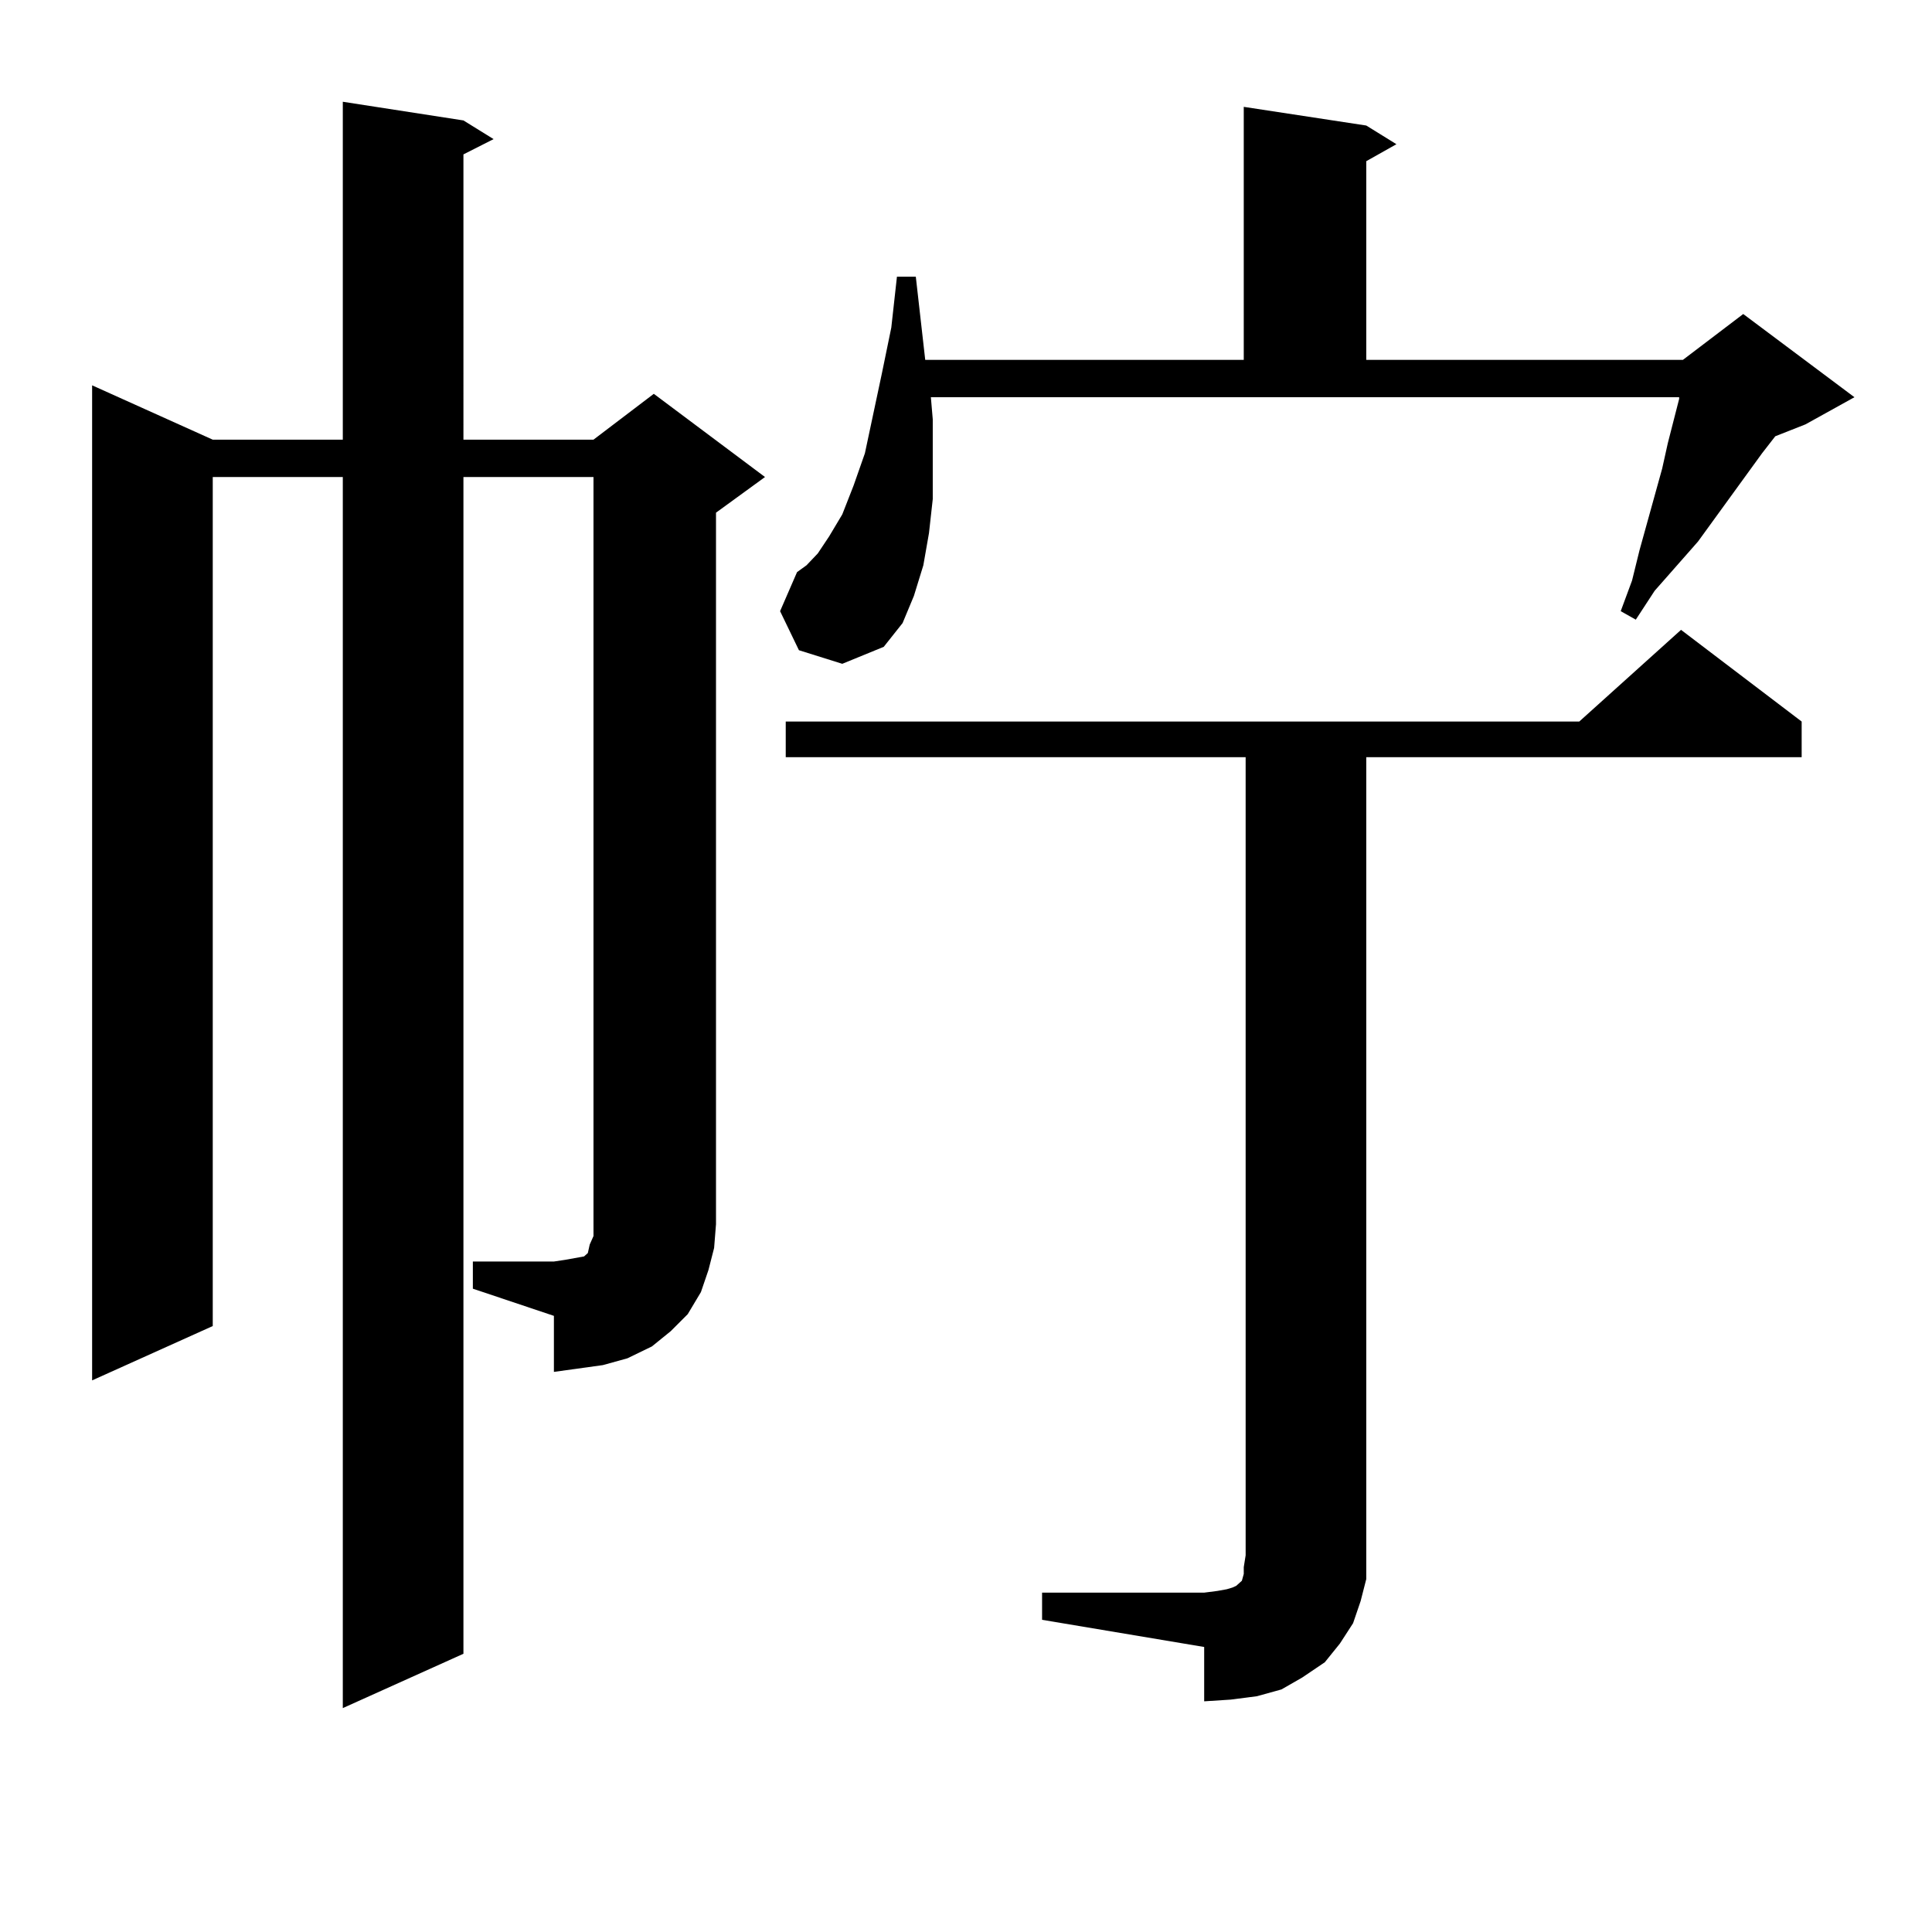 <?xml version="1.0" encoding="utf-8"?>
<!-- Generator: Adobe Illustrator 16.0.0, SVG Export Plug-In . SVG Version: 6.00 Build 0)  -->
<!DOCTYPE svg PUBLIC "-//W3C//DTD SVG 1.1//EN" "http://www.w3.org/Graphics/SVG/1.1/DTD/svg11.dtd">
<svg version="1.1" id="图层_1" xmlns="http://www.w3.org/2000/svg" xmlns:xlink="http://www.w3.org/1999/xlink" x="0px" y="0px"
	 width="1000px" height="1000px" viewBox="0 0 1000 1000" enable-background="new 0 0 1000 1000" xml:space="preserve">
<path d="M244.75,652.961h41.95l5.854-0.879l4.878-0.879l4.878-0.879l1.951-1.758l0.976-4.395l1.951-4.395v-6.152V246.906h-67.315
	v609.082l-62.438,28.125V246.906h-67.315v439.453l-62.438,28.125V199.445l62.438,28.125h67.315V52.668l62.438,9.668l15.609,9.668
	l-15.609,7.91V227.57h67.315l31.219-23.73l57.56,43.066l-25.365,18.457v368.262l-0.976,12.305l-2.927,11.426l-3.902,11.426
	l-6.829,11.426l-8.78,8.789l-9.756,7.91l-12.683,6.152l-12.683,3.516l-12.683,1.758L286.7,710.09v-29.004l-41.95-14.063V652.961z
	 M413.526,336.555l-9.756-20.215l8.78-20.215l4.878-3.516l5.854-6.152l5.854-8.789l6.829-11.426l5.854-14.941l5.854-16.699
	l8.78-41.309l4.878-23.73l2.927-26.367h9.756l4.878,43.066h164.874V55.305l63.413,9.668l15.609,9.668l-15.609,8.789v102.832h163.898
	l31.219-23.73l57.56,43.066l-25.365,14.063l-15.609,6.152l-6.829,8.789l-33.17,45.703l-22.438,25.488l-9.756,14.941l-7.805-4.395
	l5.854-15.82l3.902-15.82l11.707-42.188l2.927-13.184l5.854-22.852v-0.879H481.817l0.976,11.426v21.973v19.336l-1.951,17.578
	l-2.927,16.699l-4.878,15.82l-5.854,14.063l-9.756,12.305l-21.463,8.789L413.526,336.555z M539.377,824.348h83.9l6.829-0.879
	l4.878-0.879l2.927-0.879l1.951-0.879l0.976-0.879l0.976-0.879l0.976-0.879l0.976-3.516v-3.516l0.976-6.152V391.926H406.697v-18.457
	h410.722l52.682-47.461l62.438,47.461v18.457h-225.36v413.086v12.305l-2.927,11.426l-3.902,11.426l-6.829,10.547l-7.805,9.668
	l-11.707,7.91l-10.731,6.152l-12.683,3.516l-13.658,1.758l-13.658,0.879v-28.125l-83.9-14.063V824.348z"/>
</svg>
